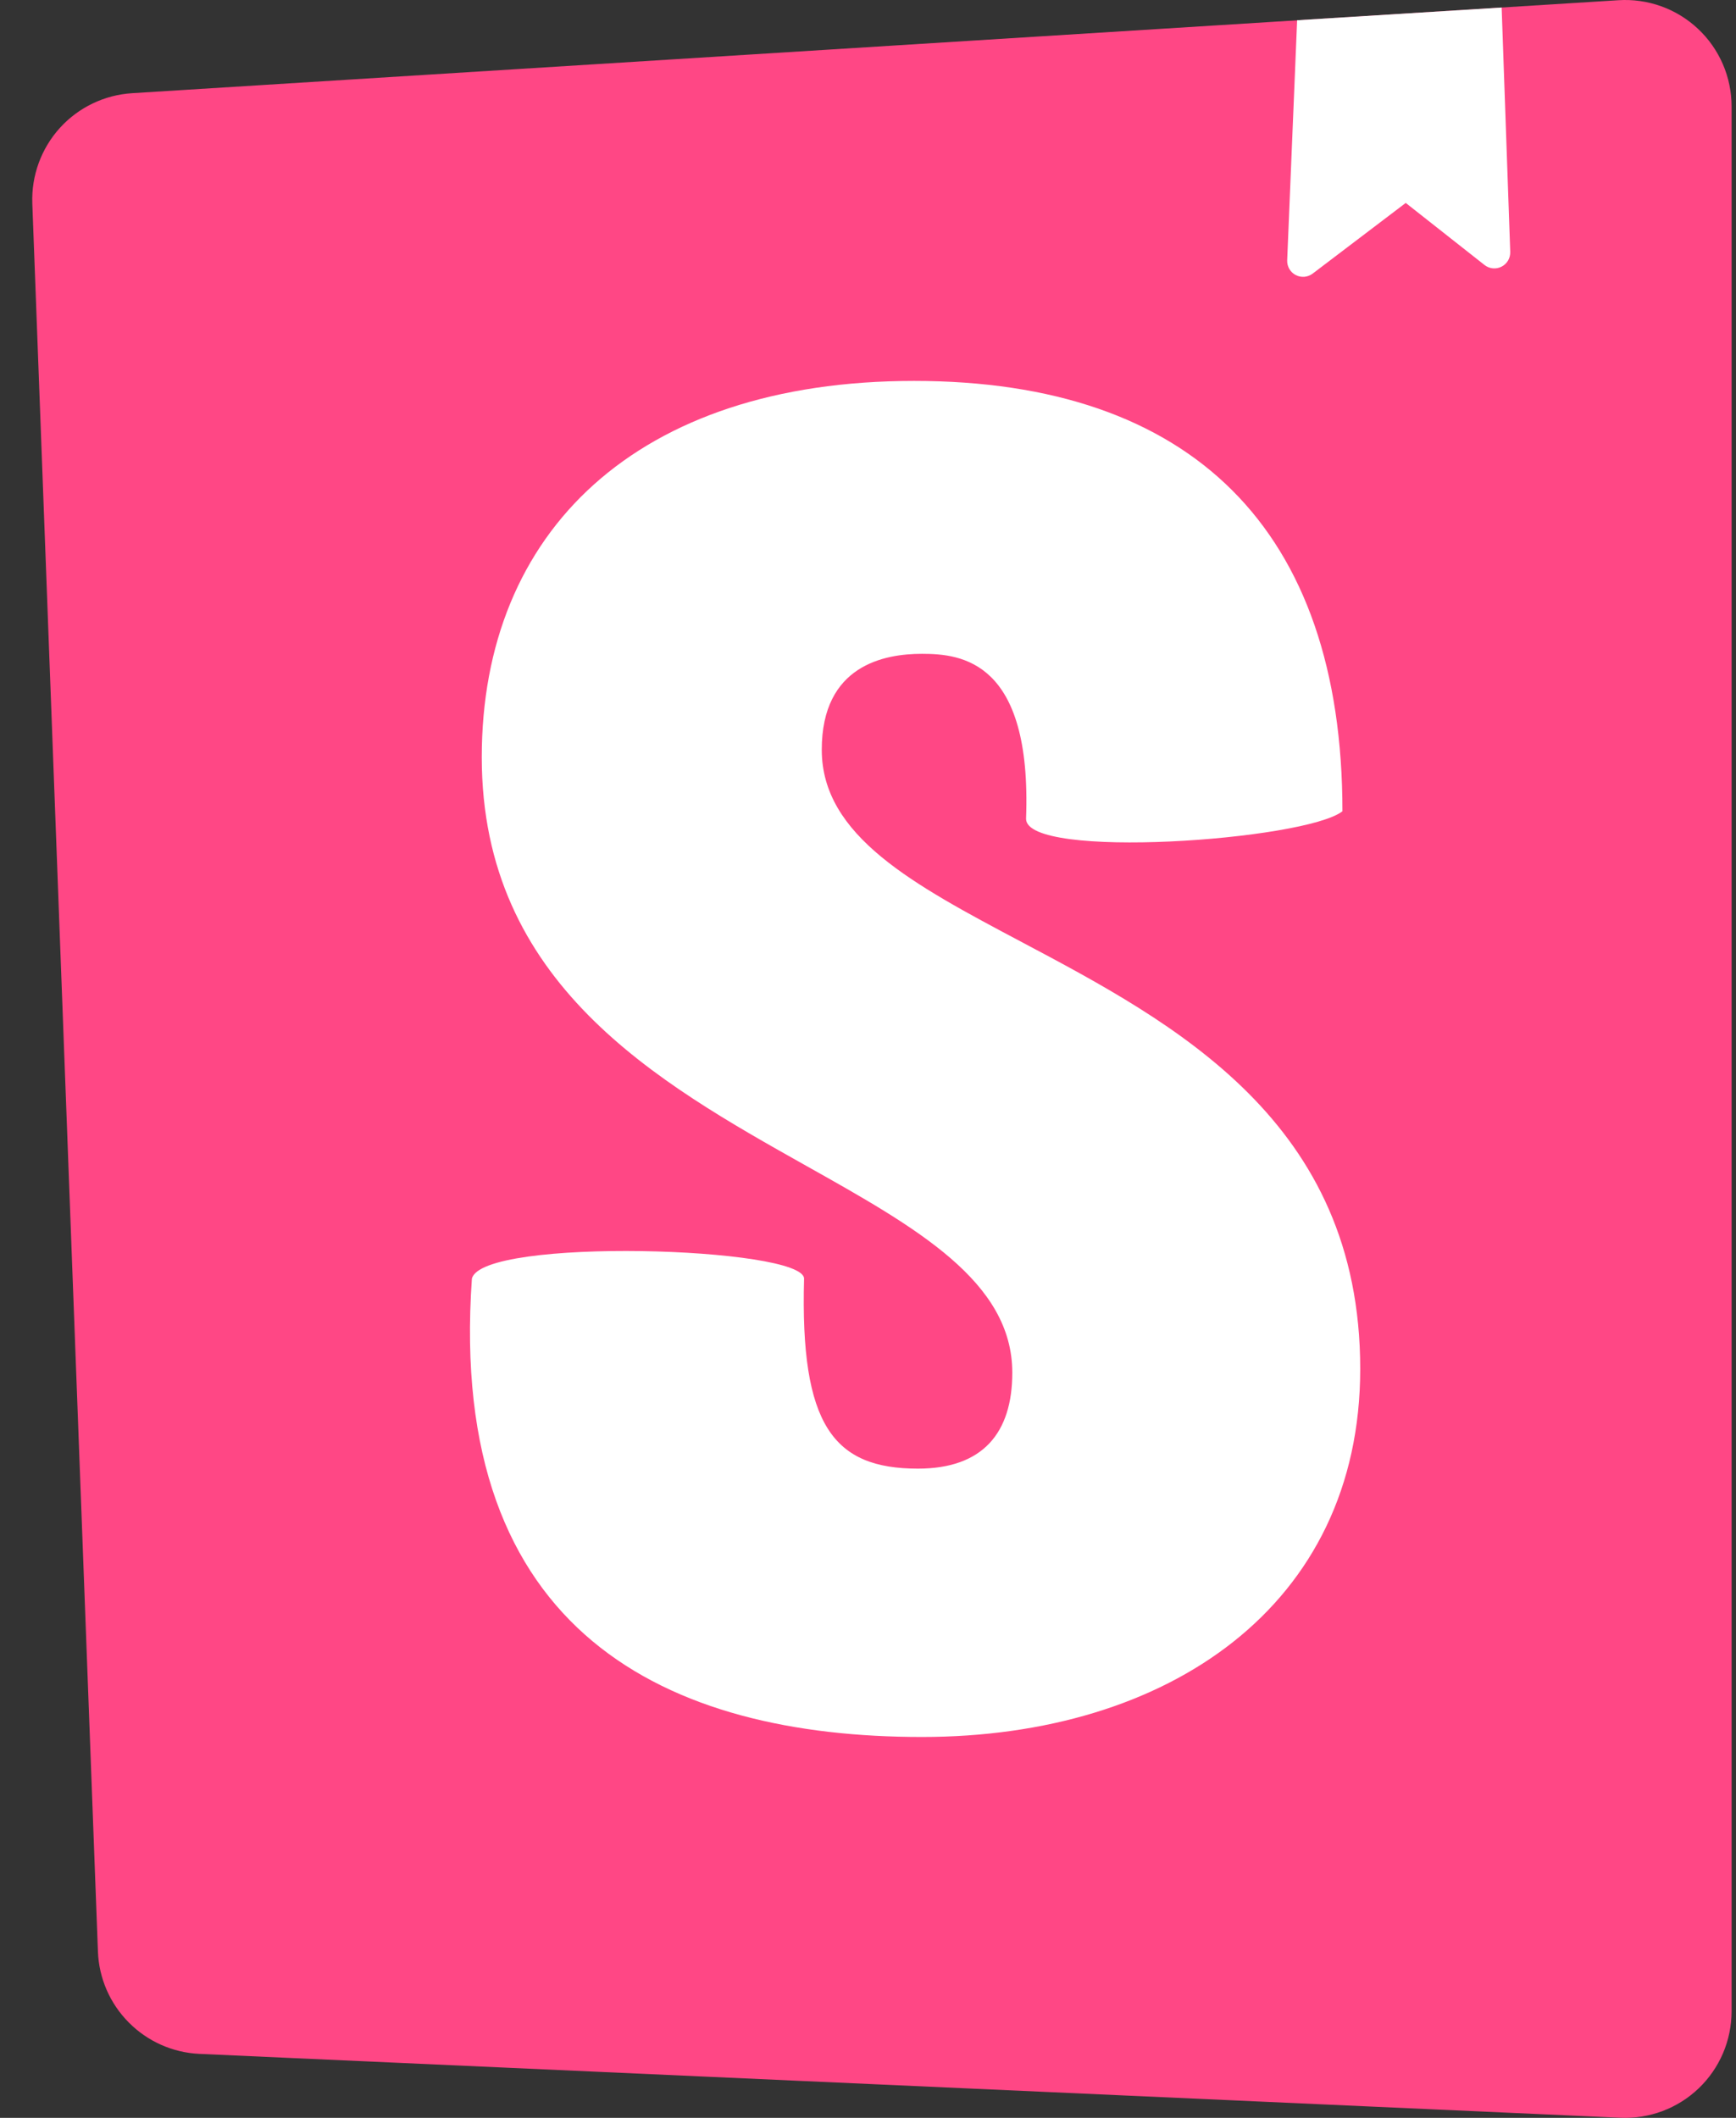 <svg width="41" height="50" viewBox="0 0 41 50" fill="none" xmlns="http://www.w3.org/2000/svg">
<rect x="0" y="0" width="41" height="50" fill="#333333" stroke="none"/>
<path d="M2.313 46.075L0.763 4.8C0.74 4.145 0.974 3.506 1.414 3.02C1.855 2.534 2.469 2.24 3.123 2.2L38.223 0.005C38.566 -0.017 38.91 0.032 39.233 0.148C39.557 0.264 39.853 0.446 40.103 0.681C40.354 0.916 40.553 1.2 40.69 1.516C40.826 1.831 40.896 2.171 40.896 2.515V47.487C40.895 47.827 40.826 48.163 40.693 48.475C40.559 48.787 40.364 49.069 40.118 49.304C39.873 49.538 39.582 49.721 39.264 49.84C38.946 49.959 38.607 50.013 38.268 49.998L4.713 48.49C4.083 48.462 3.486 48.197 3.042 47.749C2.597 47.302 2.337 46.706 2.313 46.075Z" fill="#FF4785"/>
<path fill-rule="evenodd" clip-rule="evenodd" d="M35.465 0.178L30.635 0.478L30.4 6.146C30.397 6.217 30.415 6.287 30.45 6.348C30.485 6.41 30.538 6.46 30.601 6.493C30.663 6.526 30.734 6.54 30.805 6.535C30.876 6.529 30.943 6.503 31 6.461L33.2 4.791L35.06 6.256C35.116 6.3 35.184 6.328 35.255 6.335C35.326 6.342 35.398 6.329 35.462 6.296C35.526 6.264 35.579 6.214 35.616 6.152C35.652 6.091 35.67 6.02 35.668 5.948L35.465 0.178ZM31.705 19.153C30.823 19.841 24.233 20.308 24.233 19.331C24.373 15.598 22.703 15.436 21.773 15.436C20.893 15.436 19.408 15.701 19.408 17.701C19.408 19.738 21.578 20.888 24.125 22.238C27.743 24.156 32.125 26.478 32.125 32.318C32.125 37.918 27.575 41.008 21.775 41.008C15.788 41.008 10.555 38.586 11.145 30.188C11.378 29.203 18.99 29.438 18.99 30.188C18.895 33.653 19.685 34.673 21.68 34.673C23.213 34.673 23.908 33.828 23.908 32.408C23.908 30.256 21.648 28.986 19.045 27.526C15.523 25.548 11.378 23.221 11.378 17.878C11.378 12.548 15.043 8.993 21.588 8.993C28.133 8.993 31.705 12.493 31.705 19.153Z" fill="white"/>
</svg>

